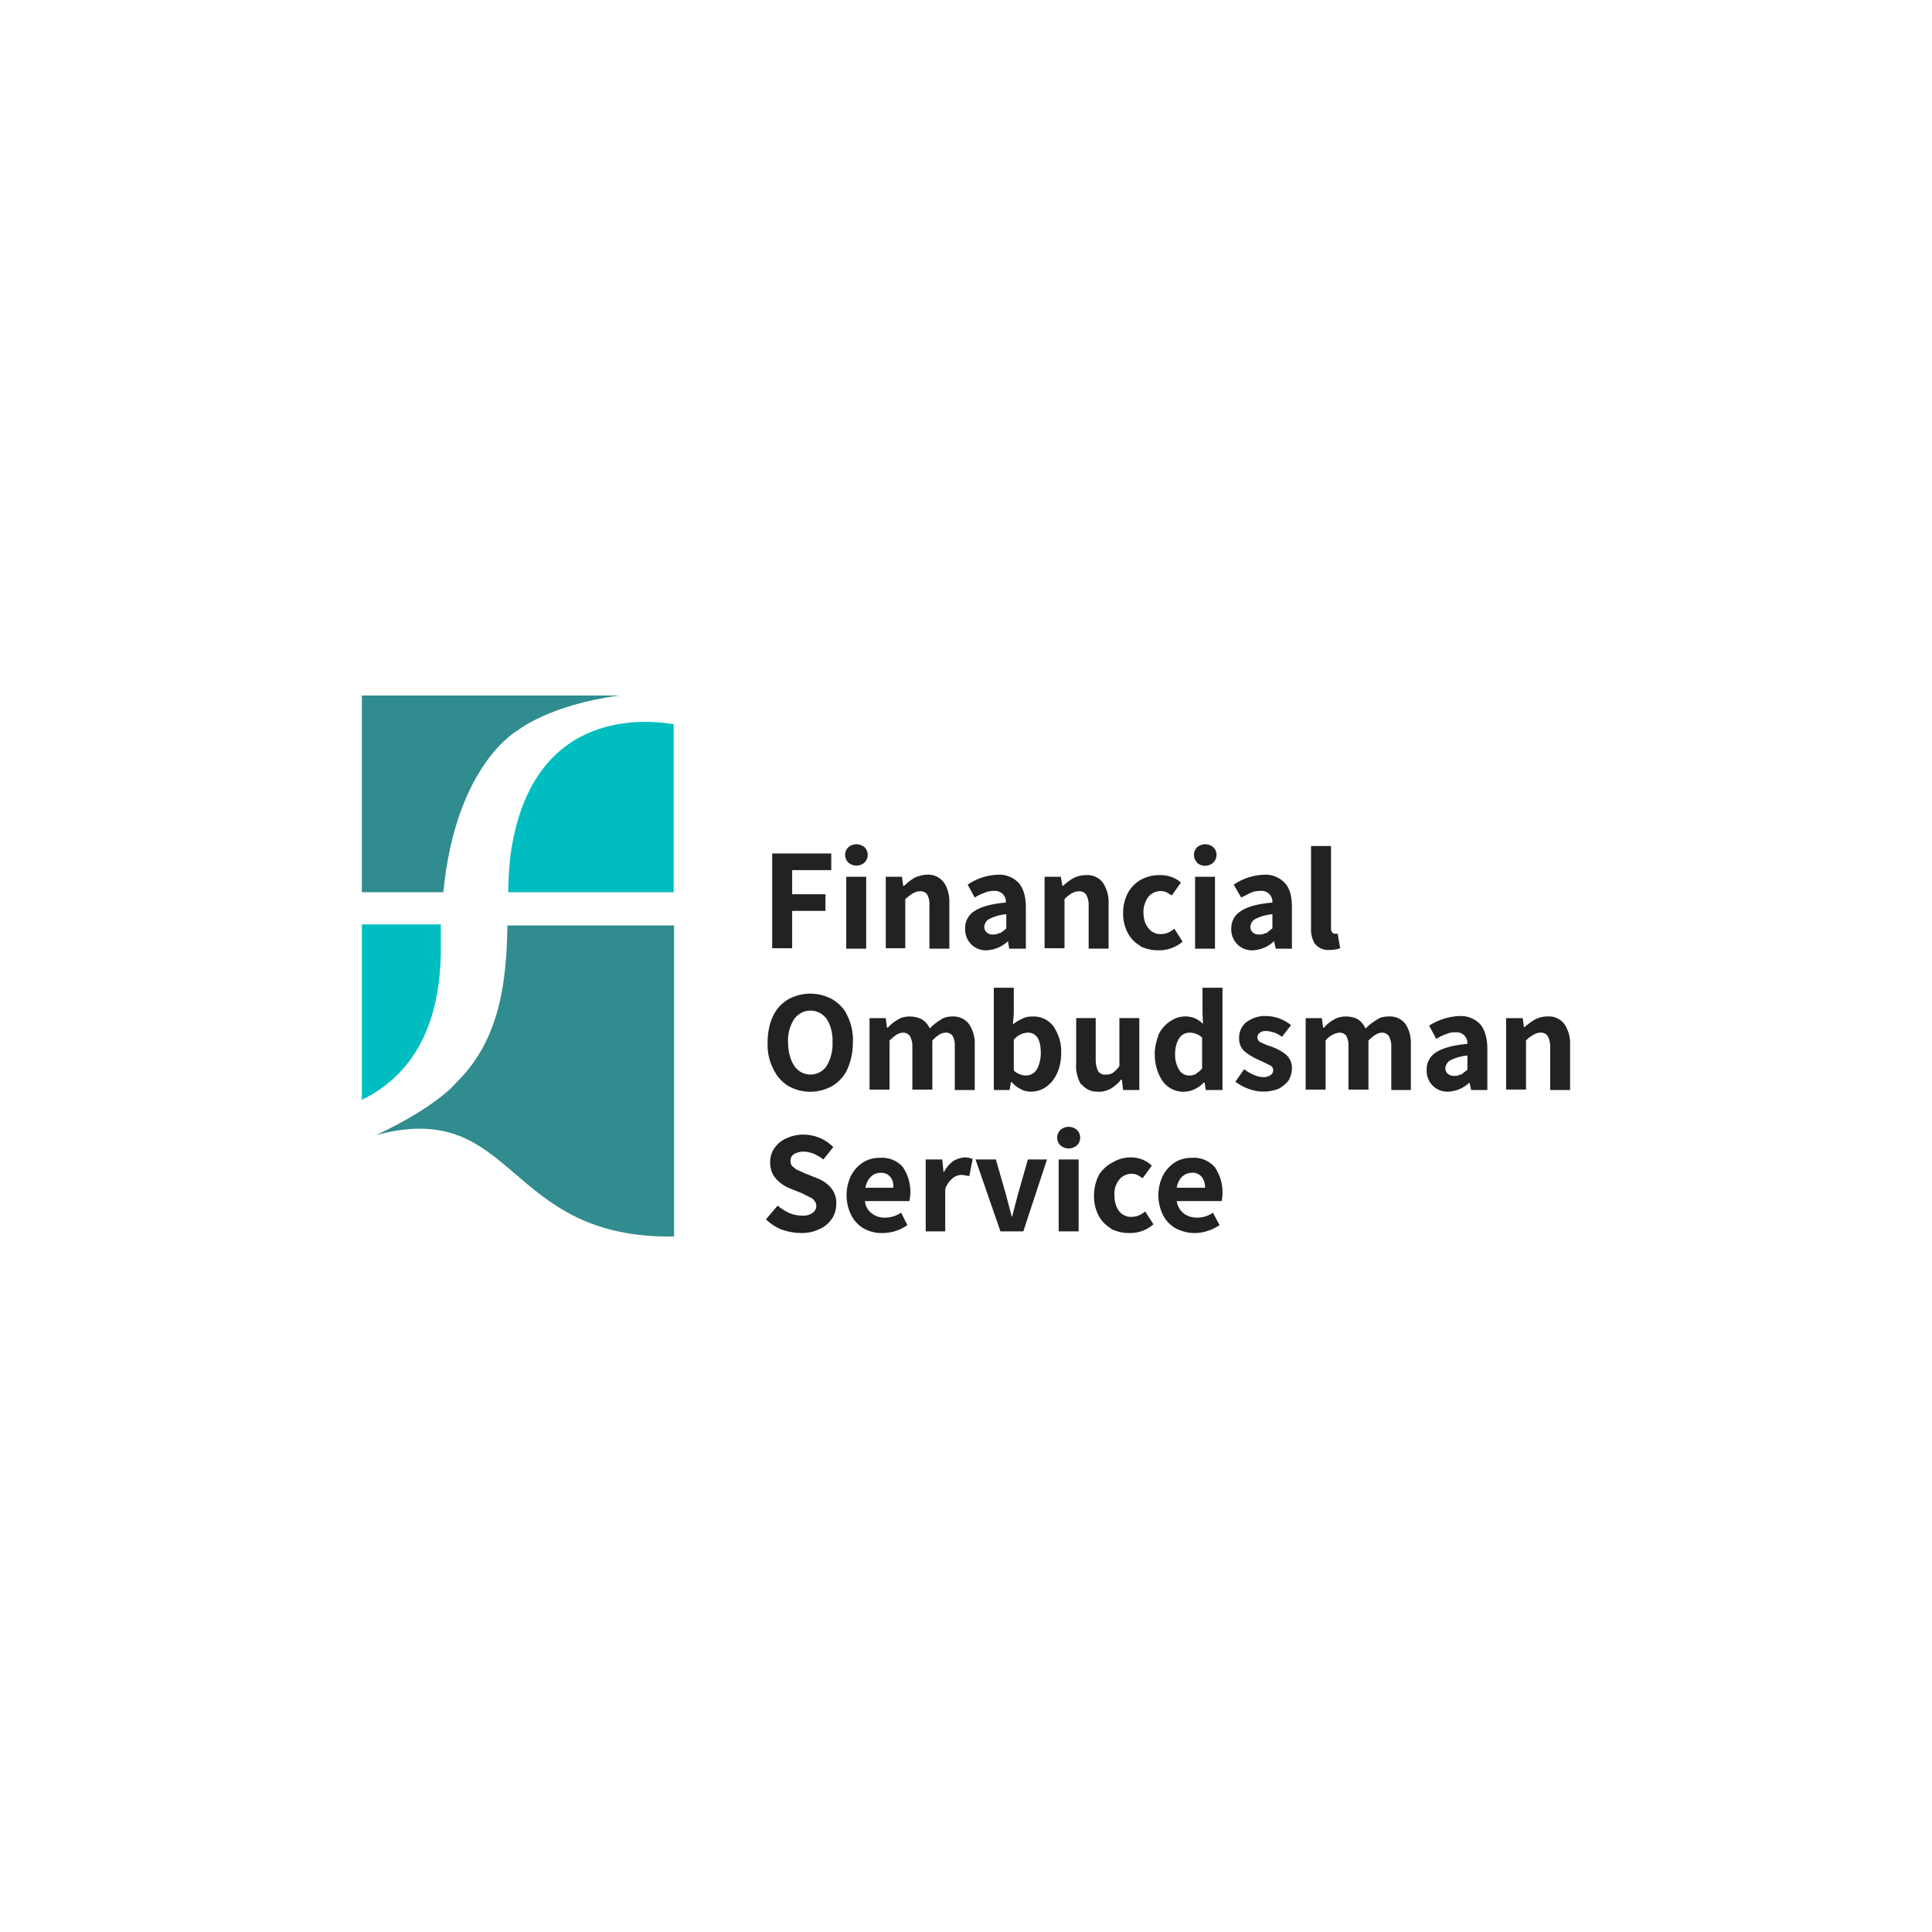<svg xmlns="http://www.w3.org/2000/svg" xmlns:xlink="http://www.w3.org/1999/xlink" width="150px" height="150px" viewBox="0 0 150 150"><g id="surface1"><path style=" stroke:none;fill-rule:nonzero;fill:rgb(0%,74.51%,74.902%);fill-opacity:1;" d="M 39.621 66.492 C 39.523 67.43 39.457 68.332 39.457 69.27 L 52.305 69.27 L 52.305 56.227 C 49.398 55.742 41.105 55.422 39.621 66.492 Z M 39.621 66.492 "></path><path style=" stroke:none;fill-rule:nonzero;fill:rgb(18.824%,54.902%,56.078%);fill-opacity:1;" d="M 34.422 69.27 C 35.391 59.262 40.234 56.68 40.234 56.68 C 40.234 56.68 42.621 54.742 48.078 54 L 28.094 54 L 28.094 69.27 Z M 39.395 71.852 C 39.328 75.949 38.91 80.664 35.422 84.055 C 35.422 84.055 34.066 85.828 29.223 88.121 C 40.137 85.215 39.07 96.223 52.336 96 L 52.336 71.852 Z M 39.395 71.852 "></path><path style=" stroke:none;fill-rule:nonzero;fill:rgb(0%,74.51%,74.902%);fill-opacity:1;" d="M 34.227 73.281 L 34.227 71.766 L 28.094 71.766 L 28.094 85.387 C 31.324 83.836 34.324 80.445 34.227 73.281 Z M 34.227 73.281 "></path><path style=" stroke:none;fill-rule:nonzero;fill:rgb(13.333%,13.333%,12.941%);fill-opacity:1;" d="M 59.953 66.262 L 64.539 66.262 L 64.539 67.555 L 61.504 67.555 L 61.504 69.426 L 64.086 69.426 L 64.086 70.719 L 61.504 70.719 L 61.504 73.621 L 59.953 73.621 Z M 65.863 66.973 C 65.535 66.648 65.531 66.117 65.855 65.785 C 65.859 65.781 65.859 65.781 65.863 65.777 C 66.227 65.469 66.762 65.469 67.121 65.777 C 67.453 66.102 67.453 66.633 67.129 66.965 C 67.125 66.969 67.125 66.969 67.121 66.973 C 66.758 67.281 66.227 67.281 65.863 66.973 Z M 65.703 68.07 L 67.25 68.07 L 67.25 73.656 L 65.703 73.656 Z M 68.766 68.07 L 70.027 68.07 L 70.125 68.781 L 70.188 68.781 C 70.414 68.555 70.703 68.328 71.027 68.133 C 71.352 68.004 71.672 67.906 71.996 67.906 C 72.504 67.883 72.988 68.113 73.289 68.523 C 73.609 69.008 73.738 69.586 73.707 70.168 L 73.707 73.656 L 72.16 73.656 L 72.16 70.328 C 72.188 70.027 72.133 69.727 71.996 69.457 C 71.863 69.277 71.641 69.176 71.418 69.199 C 71.223 69.199 71.031 69.266 70.867 69.363 C 70.676 69.492 70.48 69.621 70.285 69.812 L 70.285 73.621 L 68.77 73.621 L 68.77 68.07 Z M 75.387 73.301 C 75.082 72.977 74.918 72.547 74.934 72.105 C 74.91 71.539 75.195 71.012 75.676 70.719 C 76.191 70.395 76.969 70.168 78.098 70.074 C 78.137 69.609 77.789 69.207 77.328 69.168 C 77.281 69.164 77.238 69.164 77.191 69.168 C 76.934 69.168 76.707 69.199 76.484 69.297 C 76.191 69.395 75.934 69.523 75.676 69.684 L 75.129 68.684 C 75.836 68.199 76.645 67.941 77.484 67.91 C 78.09 67.875 78.68 68.113 79.098 68.555 C 79.453 68.973 79.648 69.59 79.648 70.426 L 79.648 73.656 L 78.355 73.656 L 78.258 73.074 C 77.805 73.508 77.207 73.758 76.578 73.785 C 76.133 73.797 75.699 73.621 75.387 73.301 Z M 77.613 72.461 C 77.805 72.363 77.969 72.234 78.129 72.074 L 78.129 70.977 C 77.68 71.012 77.242 71.133 76.836 71.332 C 76.59 71.449 76.426 71.699 76.418 71.977 C 76.418 72.137 76.488 72.289 76.609 72.395 C 76.738 72.523 76.934 72.559 77.094 72.559 C 77.289 72.559 77.449 72.523 77.613 72.43 Z M 81.129 68.07 L 82.359 68.07 L 82.488 68.781 L 82.52 68.781 C 82.777 68.555 83.07 68.328 83.359 68.164 C 83.684 68.004 84.004 67.941 84.328 67.941 C 84.828 67.906 85.312 68.125 85.621 68.52 C 85.941 69.004 86.105 69.586 86.07 70.168 L 86.07 73.652 L 84.523 73.652 L 84.523 70.328 C 84.539 70.023 84.473 69.723 84.328 69.457 C 84.195 69.273 83.973 69.176 83.746 69.199 C 83.555 69.199 83.391 69.262 83.199 69.359 C 83.004 69.488 82.812 69.617 82.648 69.812 L 82.648 73.621 L 81.102 73.621 L 81.102 68.07 L 81.133 68.07 Z M 88.523 73.43 C 88.113 73.195 87.777 72.848 87.555 72.426 C 87.305 71.938 87.18 71.395 87.199 70.848 C 87.199 70.297 87.328 69.781 87.586 69.297 C 87.836 68.859 88.203 68.5 88.648 68.262 C 89.09 68.043 89.578 67.93 90.07 67.941 C 90.684 67.941 91.266 68.133 91.684 68.523 L 90.977 69.523 L 90.555 69.266 C 90.066 69.07 89.504 69.215 89.168 69.621 C 88.91 69.977 88.746 70.426 88.781 70.879 C 88.781 71.297 88.879 71.719 89.168 72.07 C 89.398 72.371 89.758 72.539 90.137 72.523 C 90.523 72.523 90.879 72.363 91.172 72.102 L 91.816 73.105 C 91.297 73.559 90.629 73.797 89.941 73.781 C 89.457 73.781 88.973 73.684 88.523 73.461 L 88.523 73.426 Z M 92.945 66.973 C 92.617 66.648 92.613 66.117 92.938 65.785 C 92.941 65.781 92.941 65.781 92.945 65.777 C 93.309 65.469 93.844 65.469 94.203 65.777 C 94.535 66.102 94.539 66.633 94.211 66.965 C 94.211 66.969 94.207 66.969 94.203 66.973 C 93.836 67.301 93.281 67.301 92.914 66.973 Z M 92.785 68.07 L 94.332 68.07 L 94.332 73.656 L 92.785 73.656 Z M 96.047 73.301 C 95.742 72.977 95.578 72.547 95.594 72.105 C 95.578 71.535 95.875 71.004 96.367 70.719 C 96.852 70.395 97.66 70.168 98.789 70.074 C 98.828 69.609 98.484 69.203 98.023 69.164 C 97.965 69.16 97.906 69.16 97.852 69.168 C 97.625 69.168 97.367 69.199 97.141 69.297 L 96.367 69.684 L 95.785 68.684 C 96.496 68.199 97.305 67.941 98.145 67.91 C 98.75 67.875 99.34 68.113 99.758 68.555 C 100.145 68.973 100.305 69.59 100.305 70.426 L 100.305 73.656 L 99.047 73.656 L 98.918 73.074 C 98.465 73.508 97.867 73.762 97.242 73.785 C 96.793 73.797 96.359 73.621 96.047 73.301 Z M 98.305 72.461 L 98.789 72.074 L 98.789 70.977 C 98.34 71.012 97.902 71.133 97.496 71.332 C 97.246 71.449 97.086 71.699 97.078 71.977 C 97.078 72.137 97.148 72.289 97.27 72.395 C 97.398 72.523 97.594 72.559 97.754 72.559 C 97.949 72.559 98.141 72.523 98.27 72.43 Z M 102.113 73.332 C 101.875 72.945 101.762 72.492 101.789 72.039 L 101.789 65.684 L 103.34 65.684 L 103.34 72.039 C 103.34 72.168 103.34 72.297 103.438 72.395 C 103.484 72.453 103.555 72.492 103.629 72.492 L 103.855 72.492 L 104.051 73.621 C 103.793 73.719 103.5 73.754 103.242 73.754 C 102.816 73.801 102.391 73.629 102.113 73.301 Z M 61.184 84.309 C 60.672 83.98 60.266 83.508 60.02 82.953 C 59.695 82.305 59.566 81.629 59.598 80.918 C 59.598 80.207 59.727 79.496 60.02 78.883 C 60.277 78.336 60.664 77.914 61.184 77.594 C 62.258 76.996 63.562 76.996 64.637 77.594 C 65.152 77.914 65.574 78.336 65.801 78.883 C 66.121 79.527 66.25 80.238 66.219 80.918 C 66.219 81.629 66.09 82.34 65.801 82.984 C 65.574 83.531 65.152 83.984 64.637 84.305 C 63.566 84.918 62.254 84.918 61.184 84.305 Z M 64.184 82.758 C 64.508 82.211 64.668 81.562 64.637 80.918 C 64.668 80.273 64.508 79.625 64.184 79.109 C 63.684 78.414 62.715 78.254 62.023 78.754 C 61.887 78.852 61.766 78.973 61.668 79.109 C 61.32 79.648 61.148 80.277 61.184 80.918 C 61.184 81.562 61.312 82.211 61.668 82.758 C 62.133 83.453 63.078 83.637 63.773 83.172 C 63.938 83.062 64.074 82.922 64.184 82.758 Z M 67.543 79.047 L 68.77 79.047 L 68.867 79.789 L 68.93 79.789 C 69.156 79.531 69.445 79.305 69.738 79.145 C 69.996 78.98 70.32 78.918 70.609 78.918 C 70.934 78.918 71.289 78.98 71.578 79.145 C 71.848 79.312 72.062 79.562 72.191 79.852 C 72.418 79.594 72.707 79.367 73.031 79.176 C 73.289 78.98 73.613 78.918 73.938 78.918 C 74.438 78.887 74.918 79.102 75.227 79.496 C 75.551 79.98 75.711 80.562 75.68 81.145 L 75.68 84.629 L 74.129 84.629 L 74.129 81.305 C 74.16 81.004 74.102 80.703 73.969 80.434 C 73.832 80.25 73.613 80.152 73.387 80.176 C 73.098 80.176 72.742 80.402 72.387 80.789 L 72.387 84.598 L 70.836 84.598 L 70.836 81.305 C 70.855 81 70.789 80.699 70.645 80.434 C 70.516 80.262 70.309 80.164 70.094 80.176 C 69.773 80.176 69.449 80.402 69.062 80.789 L 69.062 84.598 L 67.512 84.598 L 67.512 79.047 L 67.547 79.047 Z M 79.258 84.566 C 79 84.438 78.742 84.242 78.551 84.016 L 78.484 84.016 L 78.387 84.629 L 77.16 84.629 L 77.16 76.688 L 78.711 76.688 L 78.711 78.66 L 78.645 79.531 C 78.871 79.336 79.129 79.207 79.387 79.078 C 79.645 78.949 79.902 78.918 80.16 78.918 C 80.789 78.887 81.391 79.164 81.777 79.66 C 82.195 80.273 82.422 81.016 82.391 81.723 C 82.391 82.305 82.293 82.855 82.066 83.34 C 81.879 83.766 81.578 84.137 81.195 84.402 C 80.871 84.629 80.453 84.758 80.031 84.758 C 79.773 84.758 79.484 84.695 79.258 84.566 Z M 80.484 83.047 C 80.711 82.66 80.809 82.207 80.809 81.758 C 80.809 80.691 80.453 80.141 79.742 80.176 C 79.34 80.211 78.969 80.41 78.711 80.723 L 78.711 83.113 C 78.969 83.371 79.324 83.5 79.68 83.5 C 80.008 83.496 80.309 83.324 80.484 83.047 Z M 83.941 84.211 C 83.633 83.695 83.496 83.094 83.555 82.5 L 83.555 79.043 L 85.07 79.043 L 85.07 82.336 C 85.07 82.629 85.133 82.918 85.262 83.176 C 85.398 83.359 85.617 83.457 85.844 83.434 C 86.035 83.434 86.23 83.402 86.391 83.305 C 86.586 83.145 86.781 82.984 86.91 82.758 L 86.91 79.043 L 88.457 79.043 L 88.457 84.629 L 87.199 84.629 L 87.102 83.82 L 87.039 83.82 C 86.812 84.113 86.555 84.336 86.23 84.531 C 85.906 84.691 85.586 84.789 85.262 84.758 C 84.762 84.789 84.277 84.57 83.969 84.176 L 83.938 84.211 Z M 90.297 83.984 C 89.848 83.34 89.652 82.598 89.652 81.852 C 89.652 81.305 89.781 80.789 89.977 80.273 C 90.184 79.863 90.496 79.52 90.879 79.273 C 91.43 78.891 92.129 78.805 92.754 79.047 C 93.012 79.176 93.238 79.305 93.398 79.496 L 93.363 78.625 L 93.363 76.688 L 94.914 76.688 L 94.914 84.629 L 93.621 84.629 L 93.523 84.051 L 93.461 84.051 C 93.266 84.277 93.008 84.438 92.75 84.566 C 91.898 84.977 90.875 84.734 90.297 83.984 Z M 92.883 83.34 C 93.055 83.238 93.207 83.109 93.332 82.953 L 93.332 80.562 C 93.074 80.305 92.719 80.176 92.363 80.176 C 92.039 80.168 91.734 80.328 91.559 80.598 C 91.332 80.953 91.234 81.371 91.234 81.824 C 91.215 82.266 91.328 82.703 91.559 83.082 C 91.727 83.348 92.016 83.504 92.332 83.504 C 92.523 83.504 92.719 83.469 92.879 83.371 L 92.879 83.34 Z M 96.918 84.531 C 96.562 84.402 96.207 84.211 95.914 83.984 L 96.594 83.016 C 96.852 83.207 97.078 83.336 97.367 83.465 C 97.594 83.562 97.852 83.629 98.078 83.629 C 98.281 83.637 98.488 83.582 98.656 83.465 C 98.785 83.379 98.859 83.23 98.852 83.078 C 98.848 82.953 98.789 82.836 98.691 82.758 C 98.359 82.586 98.027 82.422 97.688 82.273 C 97.301 82.109 96.945 81.887 96.625 81.629 C 96.344 81.371 96.191 81.008 96.203 80.625 C 96.18 80.145 96.383 79.68 96.754 79.367 C 97.203 79.047 97.723 78.852 98.301 78.883 C 98.98 78.883 99.691 79.141 100.238 79.594 L 99.531 80.496 C 99.207 80.238 98.785 80.078 98.336 80.047 C 98.141 80.047 97.98 80.047 97.82 80.176 C 97.699 80.254 97.625 80.387 97.625 80.531 C 97.621 80.691 97.707 80.844 97.852 80.918 L 98.367 81.145 L 98.754 81.273 C 99.176 81.434 99.562 81.629 99.887 81.918 C 100.168 82.188 100.32 82.562 100.305 82.953 C 100.305 83.273 100.207 83.598 100.047 83.887 C 99.852 84.145 99.562 84.371 99.273 84.531 C 98.516 84.828 97.676 84.828 96.918 84.531 Z M 101.371 79.047 L 102.629 79.047 L 102.727 79.789 L 102.789 79.789 C 103.016 79.531 103.273 79.305 103.598 79.145 C 103.855 78.98 104.18 78.918 104.469 78.918 C 104.793 78.918 105.148 78.98 105.438 79.145 C 105.695 79.32 105.898 79.566 106.02 79.852 C 106.277 79.594 106.566 79.367 106.891 79.176 C 107.148 78.98 107.469 78.918 107.793 78.918 C 108.305 78.875 108.805 79.094 109.117 79.496 C 109.441 79.98 109.57 80.562 109.539 81.145 L 109.539 84.629 L 108.02 84.629 L 108.02 81.305 C 108.039 81 107.973 80.699 107.828 80.434 C 107.699 80.262 107.492 80.164 107.277 80.176 C 106.957 80.176 106.633 80.402 106.246 80.789 L 106.246 84.598 L 104.695 84.598 L 104.695 81.305 C 104.723 81.004 104.668 80.703 104.535 80.434 C 104.398 80.25 104.18 80.152 103.953 80.176 C 103.543 80.238 103.172 80.457 102.918 80.789 L 102.918 84.598 L 101.371 84.598 Z M 111.215 84.273 C 110.91 83.953 110.746 83.523 110.766 83.082 C 110.742 82.516 111.027 81.984 111.508 81.691 C 112.023 81.371 112.797 81.145 113.93 81.047 C 113.965 80.586 113.621 80.18 113.16 80.145 C 113.113 80.141 113.07 80.141 113.023 80.145 C 112.766 80.145 112.539 80.176 112.312 80.273 C 112.023 80.371 111.766 80.5 111.508 80.66 L 110.957 79.625 C 111.668 79.176 112.473 78.918 113.316 78.883 C 113.922 78.852 114.512 79.086 114.93 79.527 C 115.285 79.949 115.477 80.594 115.477 81.402 L 115.477 84.629 L 114.219 84.629 L 114.09 84.047 C 113.637 84.484 113.039 84.738 112.41 84.758 C 111.965 84.77 111.531 84.594 111.219 84.273 Z M 113.445 83.438 L 113.93 83.051 L 113.93 81.949 C 113.48 81.988 113.043 82.105 112.637 82.305 C 112.387 82.426 112.227 82.676 112.215 82.953 C 112.215 83.113 112.285 83.266 112.41 83.371 C 112.57 83.5 112.734 83.535 112.926 83.535 C 113.09 83.535 113.25 83.5 113.441 83.406 L 113.441 83.438 Z M 116.93 79.047 L 118.223 79.047 L 118.32 79.754 L 118.352 79.754 C 118.609 79.527 118.902 79.305 119.191 79.141 C 119.516 78.98 119.836 78.914 120.16 78.914 C 120.66 78.883 121.145 79.102 121.453 79.496 C 121.773 79.98 121.938 80.559 121.902 81.141 L 121.902 84.629 L 120.355 84.629 L 120.355 81.305 C 120.371 81 120.305 80.699 120.16 80.43 C 120.031 80.258 119.824 80.164 119.613 80.172 C 119.418 80.172 119.223 80.238 119.062 80.336 C 118.836 80.465 118.641 80.594 118.48 80.785 L 118.48 84.594 L 116.934 84.594 L 116.934 79.043 Z M 60.699 95.477 C 60.246 95.281 59.824 95.023 59.469 94.668 L 60.375 93.605 C 60.633 93.832 60.957 94.023 61.281 94.184 C 61.602 94.312 61.926 94.379 62.25 94.379 C 62.539 94.41 62.828 94.344 63.055 94.184 C 63.262 94.066 63.387 93.844 63.379 93.605 C 63.379 93.477 63.312 93.312 63.215 93.219 C 63.152 93.09 63.023 93.023 62.895 92.961 L 62.25 92.637 L 61.281 92.25 C 60.867 92.082 60.504 91.816 60.215 91.477 C 59.922 91.152 59.793 90.703 59.793 90.25 C 59.793 89.863 59.891 89.477 60.117 89.152 C 60.344 88.828 60.664 88.539 61.055 88.379 C 61.473 88.184 61.926 88.086 62.344 88.086 C 63.25 88.086 64.086 88.441 64.699 89.055 L 63.926 90.023 C 63.699 89.832 63.441 89.703 63.184 89.574 C 62.926 89.477 62.637 89.41 62.379 89.41 C 62.121 89.41 61.863 89.477 61.637 89.605 C 61.457 89.727 61.359 89.938 61.379 90.152 C 61.379 90.281 61.41 90.445 61.508 90.539 L 61.828 90.797 L 62.473 91.09 L 63.441 91.477 C 63.863 91.637 64.25 91.895 64.539 92.25 C 64.797 92.574 64.961 93.023 64.926 93.477 C 64.926 93.863 64.828 94.25 64.605 94.605 C 64.379 94.93 64.055 95.25 63.637 95.414 C 63.215 95.641 62.699 95.734 62.215 95.734 C 61.699 95.734 61.184 95.637 60.73 95.477 Z M 70.641 93.25 L 67.152 93.25 C 67.188 93.637 67.379 93.992 67.703 94.219 C 67.992 94.445 68.348 94.539 68.672 94.539 C 69.156 94.539 69.574 94.41 69.965 94.152 L 70.449 95.121 C 69.879 95.52 69.203 95.734 68.512 95.734 C 68.004 95.746 67.504 95.625 67.059 95.379 C 66.645 95.137 66.309 94.777 66.09 94.348 C 65.605 93.371 65.605 92.223 66.09 91.246 C 66.316 90.824 66.648 90.469 67.059 90.215 C 67.449 89.988 67.898 89.879 68.352 89.891 C 69.012 89.844 69.652 90.109 70.094 90.602 C 70.617 91.379 70.805 92.332 70.609 93.25 Z M 69.348 92.215 C 69.383 91.895 69.316 91.602 69.121 91.375 C 68.941 91.156 68.664 91.039 68.379 91.055 C 68.09 91.055 67.832 91.152 67.637 91.344 C 67.379 91.57 67.25 91.895 67.188 92.215 L 69.383 92.215 Z M 71.867 90.02 L 73.156 90.02 L 73.254 90.988 L 73.289 90.988 C 73.449 90.668 73.707 90.375 73.996 90.148 C 74.258 89.988 74.547 89.891 74.871 89.859 C 75.098 89.859 75.32 89.891 75.516 89.988 L 75.258 91.312 L 75.062 91.277 L 74.676 91.215 C 74.418 91.215 74.16 91.312 73.965 91.473 C 73.699 91.695 73.5 91.984 73.387 92.312 L 73.387 95.605 L 71.871 95.605 L 71.871 90.02 Z M 75.773 90.02 L 77.32 90.02 L 78.098 92.734 L 78.547 94.445 L 78.582 94.445 L 79.031 92.734 L 79.805 90.02 L 81.289 90.02 L 79.449 95.605 L 77.676 95.605 L 75.738 90.02 Z M 82.324 88.922 C 81.996 88.598 81.992 88.066 82.32 87.738 C 82.32 87.734 82.324 87.73 82.324 87.73 C 82.695 87.402 83.25 87.402 83.617 87.73 C 83.949 88.055 83.949 88.586 83.625 88.914 C 83.621 88.918 83.621 88.922 83.617 88.922 C 83.25 89.25 82.695 89.25 82.324 88.922 Z M 82.195 90.02 L 83.746 90.02 L 83.746 95.605 L 82.195 95.605 Z M 86.262 95.379 C 85.852 95.145 85.516 94.797 85.293 94.379 C 85.047 93.898 84.926 93.367 84.938 92.828 C 84.938 92.25 85.066 91.73 85.324 91.215 C 85.586 90.801 85.953 90.465 86.391 90.246 C 86.812 89.988 87.297 89.859 87.812 89.859 C 88.426 89.859 89.004 90.086 89.426 90.504 L 88.715 91.473 L 88.297 91.215 C 87.805 91.023 87.246 91.164 86.91 91.57 C 86.617 91.926 86.488 92.379 86.523 92.797 C 86.523 93.25 86.617 93.668 86.879 94.023 C 87.109 94.324 87.469 94.492 87.848 94.477 C 88.266 94.477 88.621 94.312 88.91 94.055 L 89.555 95.055 C 89.039 95.508 88.371 95.75 87.684 95.734 C 87.199 95.734 86.715 95.637 86.262 95.41 Z M 94.785 93.25 L 91.363 93.25 C 91.41 93.633 91.609 93.98 91.914 94.219 C 92.234 94.445 92.559 94.539 92.945 94.539 C 93.367 94.539 93.816 94.41 94.172 94.152 L 94.688 95.121 C 94.109 95.508 93.43 95.734 92.754 95.734 C 92.238 95.734 91.754 95.605 91.301 95.379 C 90.871 95.141 90.523 94.785 90.301 94.348 C 89.812 93.371 89.812 92.223 90.301 91.246 C 90.523 90.824 90.859 90.465 91.27 90.215 C 91.66 89.988 92.109 89.879 92.559 89.891 C 93.219 89.844 93.863 90.109 94.305 90.602 C 94.84 91.371 95.035 92.328 94.852 93.25 Z M 93.559 92.215 C 93.574 91.914 93.484 91.617 93.301 91.375 C 93.113 91.148 92.824 91.027 92.527 91.055 C 92.27 91.055 92.012 91.152 91.785 91.344 C 91.559 91.57 91.398 91.895 91.363 92.215 Z M 93.559 92.215 "></path></g></svg>